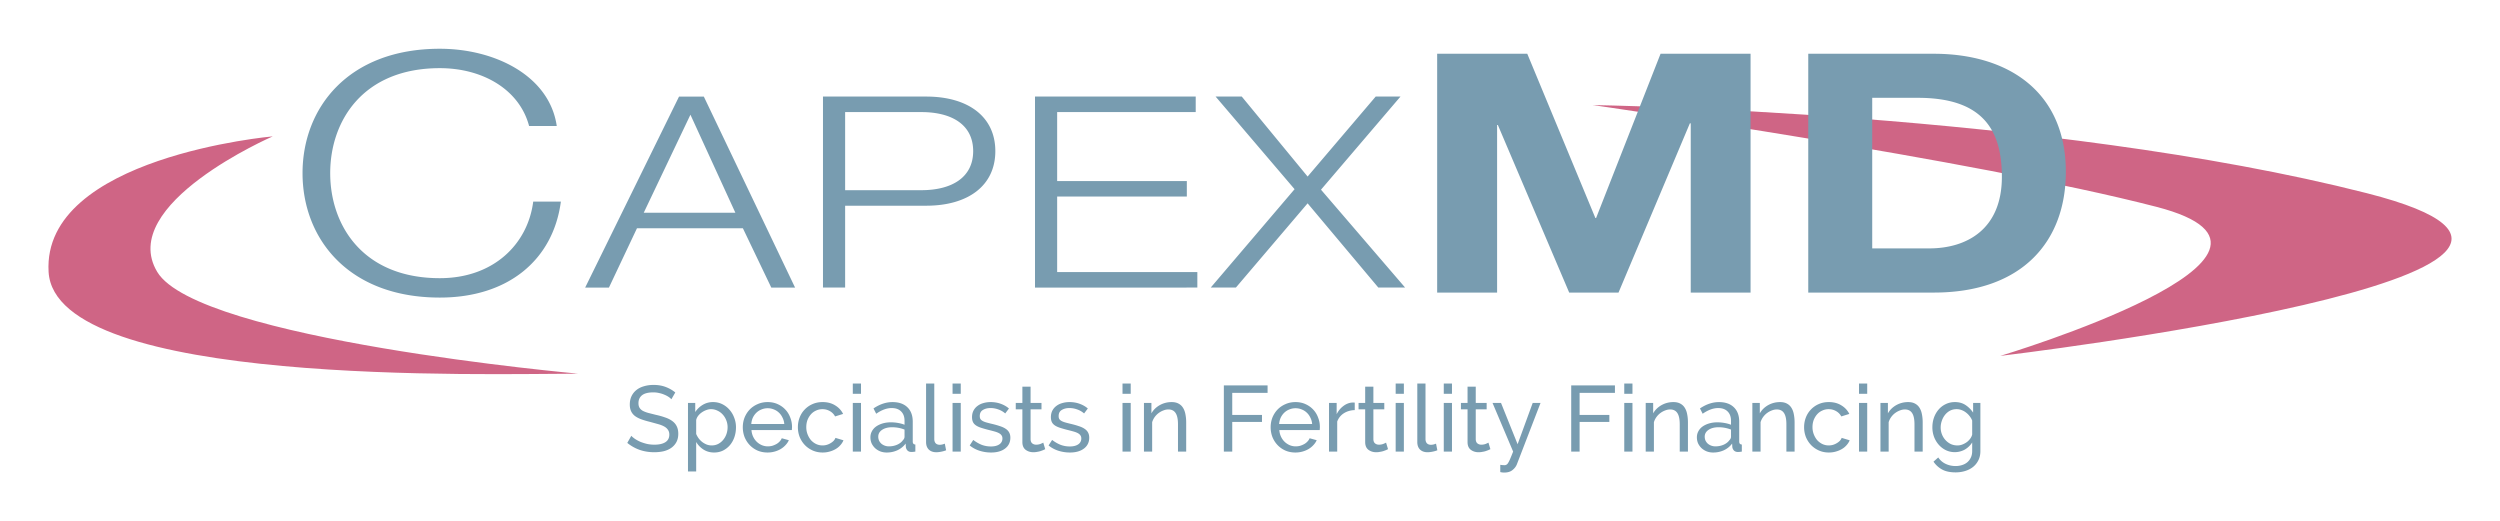 <svg xmlns="http://www.w3.org/2000/svg" viewBox="-25 -25 1290 269">
	<title>CapexMD logo</title>
	<defs>
		<!-- SVG soft glow effect: https://gist.github.com/lukeeey/fe79f682d06056205e1907a350c15524 -->
		<filter id="softGlow" height="300%" width="300%" x="-75%" y="-75%">
			<!-- Thicken out the original shape -->
			<feMorphology operator="dilate" radius="2" in="SourceAlpha" result="thicken" />
			<!-- Use a gaussian blur to create the soft blurriness of the glow -->
			<feGaussianBlur in="thicken" stdDeviation="10" result="blurred" />
			<!-- Change the colour -->
			<feFlood flood-color="rgba(255,255,255,.9)" result="glowColor" />
			<!-- Color in the glow -->
			<feComposite in="glowColor" in2="blurred" operator="in" result="softGlow_colored" />
			<!--Layer the effects together -->
			<feMerge>
				<feMergeNode in="softGlow_colored"/>
				<feMergeNode in="SourceGraphic"/>
			</feMerge>
		</filter>
	</defs>	
	<g filter="url(#softGlow)">
		<path d="M796.848 29.219s234.827 3.489 399.451 45.468c164.691 41.979-189.165 83.961-189.165 83.961s175.154-52.446 80.599-76.92c-94.614-24.478-290.884-52.509-290.884-52.509zM115.746 45.366s-80.603 35.005-59.61 69.946c21.056 35.005 217.259 52.505 217.259 52.505-45.535 0-269.832 6.97-273.32-52.505-3.481-59.42 115.671-69.946 115.671-69.946z" fill="#cf6585"/>
		<path d="M321.431 181.028c-.385-.447-.897-.88-1.539-1.299s-1.364-.784-2.165-1.106a12.87 12.87 0 0 0-2.646-.818c-.931-.224-1.907-.337-2.934-.337-2.663 0-4.618.498-5.869 1.491-1.22.996-1.828 2.357-1.828 4.089 0 .931.175 1.701.529 2.309s.897 1.14 1.636 1.587c.77.419 1.715.787 2.838 1.106l3.993 1.01c1.763.385 3.35.835 4.762 1.347 1.443.481 2.663 1.092 3.656 1.828 1.027.739 1.797 1.636 2.309 2.694.546 1.058.818 2.357.818 3.897 0 1.636-.32 3.065-.962 4.281a8.7 8.7 0 0 1-2.646 2.983c-1.089.77-2.388 1.347-3.897 1.732-1.508.354-3.144.529-4.907.529-2.629 0-5.13-.399-7.504-1.203-2.34-.832-4.474-2.035-6.398-3.608l2.069-3.656c.512.546 1.172 1.092 1.972 1.636.835.546 1.763 1.044 2.79 1.491 1.058.419 2.182.77 3.367 1.058 1.22.258 2.485.385 3.8.385 2.436 0 4.33-.433 5.676-1.299s2.02-2.165 2.02-3.897c0-.962-.224-1.763-.673-2.405-.416-.673-1.041-1.251-1.876-1.732s-1.876-.897-3.127-1.251l-4.185-1.155c-1.732-.416-3.254-.866-4.57-1.347s-2.422-1.058-3.319-1.732c-.866-.673-1.522-1.491-1.972-2.453s-.673-2.117-.673-3.464c0-1.636.306-3.079.914-4.33s1.46-2.309 2.55-3.175 2.388-1.505 3.897-1.924c1.508-.447 3.144-.673 4.907-.673 2.309 0 4.395.354 6.254 1.058s3.512 1.653 4.955 2.838l-2.02 3.512zm22.081 27.468c-2.086 0-3.928-.512-5.532-1.539-1.571-1.024-2.821-2.323-3.752-3.897v15.201h-4.233v-35.358h3.752v4.714c.993-1.539 2.278-2.773 3.848-3.704 1.604-.962 3.367-1.443 5.292-1.443 1.732 0 3.319.354 4.762 1.058a11.82 11.82 0 0 1 3.752 2.886c1.058 1.188 1.876 2.567 2.453 4.137a13.49 13.49 0 0 1 .914 4.907c0 1.797-.272 3.498-.818 5.099-.546 1.573-1.316 2.951-2.309 4.137a11.64 11.64 0 0 1-3.56 2.79c-1.378.673-2.903 1.01-4.57 1.01zm-1.299-3.656c1.251 0 2.374-.255 3.367-.77a8.33 8.33 0 0 0 2.598-2.117c.739-.897 1.299-1.907 1.684-3.031a10.59 10.59 0 0 0 .577-3.464 9.48 9.48 0 0 0-.673-3.56c-.45-1.155-1.058-2.148-1.828-2.983a8.13 8.13 0 0 0-2.742-2.02c-1.027-.512-2.148-.77-3.367-.77-.77 0-1.571.161-2.405.481-.801.289-1.571.69-2.309 1.203a8.27 8.27 0 0 0-1.876 1.78c-.512.673-.849 1.395-1.01 2.165v7.168c.354.835.801 1.621 1.347 2.357a10.33 10.33 0 0 0 1.876 1.876c.705.515 1.46.931 2.261 1.251.801.289 1.636.433 2.501.433zm28.863 3.656c-1.893 0-3.625-.337-5.195-1.01-1.571-.705-2.917-1.65-4.041-2.838s-2.003-2.564-2.646-4.137c-.608-1.602-.914-3.285-.914-5.051s.306-3.43.914-5.003c.642-1.571 1.522-2.949 2.646-4.137 1.155-1.186 2.518-2.117 4.089-2.79 1.571-.705 3.302-1.058 5.195-1.058s3.608.354 5.147 1.058c1.571.707 2.903 1.653 3.993 2.838 1.089 1.155 1.924 2.518 2.501 4.089.608 1.539.914 3.144.914 4.811 0 .354-.017.673-.048.962a3.7 3.7 0 0 1-.048.673h-20.83c.096 1.251.385 2.391.866 3.416s1.106 1.91 1.876 2.646a8.73 8.73 0 0 0 2.598 1.732 7.97 7.97 0 0 0 3.127.625c.77 0 1.522-.096 2.261-.289a10.69 10.69 0 0 0 2.069-.866 6.64 6.64 0 0 0 1.684-1.299c.512-.512.897-1.089 1.155-1.732l3.656 1.01c-.416.931-.993 1.78-1.732 2.55-.705.77-1.539 1.443-2.501 2.02-.931.546-1.972.979-3.127 1.299s-2.357.481-3.608.481zm8.611-14.72c-.096-1.186-.402-2.275-.914-3.271-.481-1.024-1.106-1.89-1.876-2.598-.739-.705-1.604-1.251-2.598-1.636-.993-.416-2.052-.625-3.175-.625s-2.182.209-3.175.625c-.993.385-1.876.948-2.646 1.684-.739.707-1.347 1.556-1.828 2.55-.45.996-.722 2.086-.818 3.271h17.029zm7.023 1.636c0-1.763.306-3.43.914-5.003s1.474-2.934 2.598-4.089a12.14 12.14 0 0 1 3.993-2.79c1.571-.705 3.319-1.058 5.244-1.058 2.501 0 4.649.563 6.446 1.684 1.828 1.092 3.206 2.567 4.137 4.426l-4.137 1.299a6.74 6.74 0 0 0-2.694-2.742c-1.155-.673-2.436-1.01-3.848-1.01-1.155 0-2.244.241-3.271.722a7.54 7.54 0 0 0-2.646 1.924c-.739.835-1.33 1.814-1.78 2.934-.416 1.123-.625 2.357-.625 3.704 0 1.316.224 2.55.673 3.704s1.041 2.165 1.78 3.031a8.78 8.78 0 0 0 2.646 1.972c1.027.481 2.117.722 3.271.722a8.18 8.18 0 0 0 2.165-.289 8.43 8.43 0 0 0 1.972-.866 7.6 7.6 0 0 0 1.587-1.203c.45-.481.77-.993.962-1.539l4.137 1.251c-.385.931-.931 1.78-1.636 2.55-.673.77-1.474 1.429-2.405 1.972s-1.972.979-3.127 1.299c-1.123.323-2.309.481-3.56.481-1.893 0-3.625-.351-5.195-1.058s-2.917-1.65-4.041-2.838-2.003-2.564-2.646-4.137c-.608-1.602-.914-3.285-.914-5.051zm28.334 12.604v-25.111h4.233v25.111h-4.233zm0-29.826v-5.292h4.233v5.292h-4.233zm17.51 30.307c-1.186 0-2.292-.192-3.319-.577-1.027-.416-1.924-.976-2.694-1.684-.739-.705-1.33-1.522-1.78-2.453-.416-.962-.625-2.003-.625-3.127 0-1.155.258-2.196.77-3.127.512-.962 1.234-1.78 2.165-2.453.962-.673 2.086-1.203 3.367-1.587 1.316-.385 2.742-.577 4.281-.577 1.22 0 2.453.113 3.704.337s2.357.529 3.319.914v-2.02c0-2.052-.577-3.656-1.732-4.811-1.155-1.186-2.79-1.78-4.907-1.78-2.533 0-5.195.979-7.986 2.934l-1.395-2.742c3.24-2.179 6.494-3.271 9.765-3.271 3.302 0 5.869.883 7.697 2.646 1.859 1.766 2.79 4.25 2.79 7.456v10.247c0 .996.45 1.508 1.347 1.539v3.656l-1.106.144c-.289.034-.594.048-.914.048-.835 0-1.508-.241-2.02-.722a3.24 3.24 0 0 1-.866-1.828l-.096-1.78c-1.123 1.508-2.55 2.663-4.281 3.464-1.701.77-3.529 1.155-5.484 1.155zm1.106-3.175c1.508 0 2.903-.272 4.185-.818 1.316-.577 2.309-1.33 2.983-2.261.608-.608.914-1.234.914-1.876v-3.704a17.45 17.45 0 0 0-6.398-1.203c-2.117 0-3.848.45-5.195 1.347-1.316.9-1.972 2.069-1.972 3.512 0 .707.127 1.364.385 1.972a5.14 5.14 0 0 0 1.155 1.587c.512.45 1.106.804 1.78 1.058s1.395.385 2.165.385zm19.194-32.423h4.233v28.623c0 .931.241 1.67.722 2.213.512.515 1.22.77 2.117.77.354 0 .77-.048 1.251-.144a12.77 12.77 0 0 0 1.347-.433l.673 3.416c-.705.289-1.539.529-2.501.722s-1.811.289-2.55.289c-1.636 0-2.934-.464-3.897-1.395-.931-.928-1.395-2.227-1.395-3.897v-30.162zm13.662 35.117v-25.111h4.233v25.111h-4.233zm0-29.826v-5.292h4.233v5.292h-4.233zm19.868 30.307c-2.02 0-4.01-.303-5.965-.914-1.955-.64-3.639-1.554-5.051-2.742l1.828-2.838c1.474 1.123 2.951 1.972 4.426 2.55 1.474.546 3.031.818 4.666.818 1.828 0 3.271-.351 4.33-1.058a3.51 3.51 0 0 0 1.636-3.079c0-.608-.144-1.121-.433-1.539-.289-.447-.722-.832-1.299-1.155s-1.316-.608-2.213-.866a86.28 86.28 0 0 0-3.127-.818 64.4 64.4 0 0 1-3.897-1.106c-1.089-.351-1.989-.77-2.694-1.251s-1.22-1.058-1.539-1.732-.481-1.505-.481-2.501c0-1.251.241-2.357.722-3.319.512-.993 1.203-1.811 2.069-2.453.866-.673 1.876-1.169 3.031-1.491 1.186-.351 2.453-.529 3.8-.529 1.893 0 3.656.306 5.292.914s3.014 1.412 4.137 2.405l-1.924 2.55a10.51 10.51 0 0 0-3.56-2.069c-1.316-.481-2.663-.722-4.041-.722-1.539 0-2.855.337-3.945 1.01-1.058.642-1.587 1.684-1.587 3.127 0 .577.096 1.058.289 1.443.224.385.577.722 1.058 1.01s1.089.546 1.828.77c.77.226 1.684.467 2.742.722 1.667.385 3.11.787 4.33 1.203 1.251.385 2.278.852 3.079 1.395.835.546 1.443 1.188 1.828 1.924.416.739.625 1.636.625 2.694 0 2.343-.897 4.202-2.694 5.58s-4.216 2.069-7.264 2.069zm27.949-1.732a34.55 34.55 0 0 1-1.01.481 50.32 50.32 0 0 1-1.443.529c-.512.161-1.089.289-1.732.385-.608.13-1.251.192-1.924.192-1.539 0-2.869-.416-3.993-1.251-1.123-.866-1.684-2.196-1.684-3.993v-16.885h-3.416v-3.319h3.416v-8.37h4.233v8.37h5.628v3.319h-5.628v15.586c.065.931.368 1.604.914 2.02s1.186.625 1.924.625c.835 0 1.587-.127 2.261-.385.705-.289 1.186-.512 1.443-.673l1.01 3.367zm12.748 1.732c-2.02 0-4.01-.303-5.965-.914-1.955-.64-3.639-1.554-5.051-2.742l1.828-2.838c1.474 1.123 2.951 1.972 4.426 2.55 1.474.546 3.031.818 4.666.818 1.828 0 3.271-.351 4.33-1.058a3.51 3.51 0 0 0 1.636-3.079c0-.608-.144-1.121-.433-1.539-.289-.447-.722-.832-1.299-1.155s-1.316-.608-2.213-.866a86.28 86.28 0 0 0-3.127-.818 64.4 64.4 0 0 1-3.897-1.106c-1.089-.351-1.989-.77-2.694-1.251s-1.22-1.058-1.539-1.732-.481-1.505-.481-2.501c0-1.251.241-2.357.722-3.319.512-.993 1.203-1.811 2.069-2.453.866-.673 1.876-1.169 3.031-1.491 1.186-.351 2.453-.529 3.8-.529 1.893 0 3.656.306 5.292.914s3.014 1.412 4.137 2.405l-1.924 2.55a10.51 10.51 0 0 0-3.56-2.069c-1.316-.481-2.663-.722-4.041-.722-1.539 0-2.855.337-3.945 1.01-1.058.642-1.587 1.684-1.587 3.127 0 .577.096 1.058.289 1.443.224.385.577.722 1.058 1.01s1.089.546 1.828.77c.77.226 1.684.467 2.742.722 1.667.385 3.11.787 4.33 1.203 1.251.385 2.278.852 3.079 1.395.835.546 1.443 1.188 1.828 1.924.416.739.625 1.636.625 2.694 0 2.343-.897 4.202-2.694 5.58s-4.216 2.069-7.264 2.069zm27.132-.481v-25.111h4.233v25.111h-4.233zm0-29.826v-5.292h4.233v5.292h-4.233zm32.856 29.826h-4.233v-14.047c0-2.694-.416-4.649-1.251-5.869-.801-1.217-2.037-1.828-3.704-1.828-.866 0-1.732.178-2.598.529-.866.323-1.684.77-2.453 1.347a9.54 9.54 0 0 0-2.02 2.069c-.577.804-1.01 1.684-1.299 2.646v15.153h-4.233v-25.111h3.848v5.388c.993-1.763 2.422-3.175 4.281-4.233 1.893-1.058 3.945-1.587 6.158-1.587 1.443 0 2.646.274 3.608.818.962.515 1.732 1.251 2.309 2.213.577.931.979 2.037 1.203 3.319.258 1.285.385 2.68.385 4.185v15.009zm19.435 0v-34.155h22.562v3.848h-18.232v11.401h15.346v3.608h-15.346v15.298h-4.33zm36.945.481c-1.893 0-3.625-.337-5.195-1.01-1.571-.705-2.917-1.65-4.041-2.838s-2.003-2.564-2.646-4.137c-.608-1.602-.914-3.285-.914-5.051s.306-3.43.914-5.003c.642-1.571 1.522-2.949 2.646-4.137 1.155-1.186 2.518-2.117 4.089-2.79 1.571-.705 3.302-1.058 5.195-1.058s3.608.354 5.147 1.058c1.571.707 2.903 1.653 3.993 2.838 1.089 1.155 1.924 2.518 2.501 4.089.608 1.539.914 3.144.914 4.811 0 .354-.017.673-.048.962a3.7 3.7 0 0 1-.048.673h-20.83c.096 1.251.385 2.391.866 3.416s1.106 1.91 1.876 2.646a8.73 8.73 0 0 0 2.598 1.732 7.97 7.97 0 0 0 3.127.625c.77 0 1.522-.096 2.261-.289a10.69 10.69 0 0 0 2.069-.866 6.64 6.64 0 0 0 1.684-1.299c.512-.512.897-1.089 1.155-1.732l3.656 1.01c-.416.931-.993 1.78-1.732 2.55-.705.77-1.539 1.443-2.501 2.02-.931.546-1.972.979-3.127 1.299s-2.357.481-3.608.481zm8.611-14.72c-.096-1.186-.402-2.275-.914-3.271-.481-1.024-1.106-1.89-1.876-2.598-.739-.705-1.604-1.251-2.598-1.636-.993-.416-2.052-.625-3.175-.625s-2.182.209-3.175.625c-.993.385-1.876.948-2.646 1.684-.739.707-1.347 1.556-1.828 2.55-.45.996-.722 2.086-.818 3.271h17.029zm21.984-7.168c-2.117.065-3.993.611-5.628 1.636-1.604 1.027-2.742 2.453-3.416 4.281v15.49h-4.233v-25.111h3.945v5.821c.866-1.732 2.003-3.127 3.416-4.185 1.412-1.089 2.917-1.698 4.522-1.828h.818a3.08 3.08 0 0 1 .577.048v3.848zm17.174 20.156a34.55 34.55 0 0 1-1.01.481 50.32 50.32 0 0 1-1.443.529c-.512.161-1.089.289-1.732.385-.608.13-1.251.192-1.924.192-1.539 0-2.869-.416-3.993-1.251-1.123-.866-1.684-2.196-1.684-3.993v-16.885h-3.416v-3.319h3.416v-8.37h4.233v8.37h5.628v3.319h-5.628v15.586c.065.931.368 1.604.914 2.02s1.186.625 1.924.625c.835 0 1.587-.127 2.261-.385.705-.289 1.186-.512 1.443-.673l1.01 3.367zm3.945 1.251v-25.111h4.233v25.111h-4.233zm0-29.826v-5.292h4.233v5.292h-4.233zm11.161-5.292h4.233v28.623c0 .931.241 1.67.722 2.213.512.515 1.22.77 2.117.77.354 0 .77-.048 1.251-.144a12.77 12.77 0 0 0 1.347-.433l.673 3.416c-.705.289-1.539.529-2.501.722s-1.811.289-2.55.289c-1.636 0-2.934-.464-3.897-1.395-.931-.928-1.395-2.227-1.395-3.897v-30.162zm13.662 35.117v-25.111h4.233v25.111h-4.233zm0-29.826v-5.292h4.233v5.292h-4.233zm24.053 28.575a34.55 34.55 0 0 1-1.01.481 50.32 50.32 0 0 1-1.443.529c-.512.161-1.089.289-1.732.385-.608.13-1.251.192-1.924.192-1.539 0-2.869-.416-3.993-1.251-1.123-.866-1.684-2.196-1.684-3.993v-16.885h-3.416v-3.319h3.416v-8.37h4.233v8.37h5.628v3.319h-5.628v15.586c.065.931.368 1.604.914 2.02s1.186.625 1.924.625c.835 0 1.587-.127 2.261-.385.705-.289 1.186-.512 1.443-.673l1.01 3.367zm5.099 8.082a15.67 15.67 0 0 0 1.251.144 12.44 12.44 0 0 0 .962.048c.385 0 .722-.096 1.01-.289.32-.158.625-.495.914-1.01.32-.512.673-1.234 1.058-2.165.385-.897.866-2.083 1.443-3.56l-10.631-25.111h4.378l8.563 21.311 7.793-21.311h4.041l-12.219 31.702c-.45 1.123-1.203 2.103-2.261 2.934-1.027.866-2.453 1.299-4.281 1.299a8.65 8.65 0 0 1-.914-.048 11.38 11.38 0 0 1-1.106-.192v-3.752zm36.608-6.831v-34.155h22.562v3.848h-18.232v11.401h15.346v3.608h-15.346v15.298h-4.33zm27.372 0v-25.111h4.233v25.111h-4.233zm0-29.826v-5.292h4.233v5.292h-4.233zm32.856 29.826h-4.233v-14.047c0-2.694-.416-4.649-1.251-5.869-.801-1.217-2.037-1.828-3.704-1.828-.866 0-1.732.178-2.598.529-.866.323-1.684.77-2.453 1.347a9.54 9.54 0 0 0-2.02 2.069c-.577.804-1.01 1.684-1.299 2.646v15.153h-4.233v-25.111h3.848v5.388c.993-1.763 2.422-3.175 4.281-4.233 1.893-1.058 3.945-1.587 6.158-1.587 1.443 0 2.646.274 3.608.818.962.515 1.732 1.251 2.309 2.213.577.931.979 2.037 1.203 3.319.258 1.285.385 2.68.385 4.185v15.009zm13.037.481c-1.186 0-2.292-.192-3.319-.577-1.027-.416-1.924-.976-2.694-1.684-.739-.705-1.33-1.522-1.78-2.453-.416-.962-.625-2.003-.625-3.127 0-1.155.258-2.196.77-3.127.512-.962 1.234-1.78 2.165-2.453.962-.673 2.086-1.203 3.367-1.587 1.316-.385 2.742-.577 4.281-.577 1.22 0 2.453.113 3.704.337s2.357.529 3.319.914v-2.02c0-2.052-.577-3.656-1.732-4.811-1.155-1.186-2.79-1.78-4.907-1.78-2.533 0-5.195.979-7.986 2.934l-1.395-2.742c3.24-2.179 6.494-3.271 9.765-3.271 3.302 0 5.869.883 7.697 2.646 1.859 1.766 2.79 4.25 2.79 7.456v10.247c0 .996.45 1.508 1.347 1.539v3.656l-1.106.144c-.289.034-.594.048-.914.048-.835 0-1.508-.241-2.02-.722a3.24 3.24 0 0 1-.866-1.828l-.096-1.78c-1.123 1.508-2.55 2.663-4.281 3.464-1.701.77-3.529 1.155-5.484 1.155zm1.106-3.175c1.508 0 2.903-.272 4.185-.818 1.316-.577 2.309-1.33 2.983-2.261.608-.608.914-1.234.914-1.876v-3.704a17.45 17.45 0 0 0-6.398-1.203c-2.117 0-3.848.45-5.195 1.347-1.316.9-1.972 2.069-1.972 3.512 0 .707.127 1.364.385 1.972a5.14 5.14 0 0 0 1.155 1.587c.512.45 1.106.804 1.78 1.058s1.395.385 2.165.385zm40.89 2.694h-4.233v-14.047c0-2.694-.416-4.649-1.251-5.869-.801-1.217-2.037-1.828-3.704-1.828-.866 0-1.732.178-2.598.529-.866.323-1.684.77-2.453 1.347a9.54 9.54 0 0 0-2.02 2.069c-.577.804-1.01 1.684-1.299 2.646v15.153h-4.233v-25.111h3.848v5.388c.993-1.763 2.422-3.175 4.281-4.233 1.893-1.058 3.945-1.587 6.158-1.587 1.443 0 2.646.274 3.608.818.962.515 1.732 1.251 2.309 2.213.577.931.979 2.037 1.203 3.319.258 1.285.385 2.68.385 4.185v15.009zm4.907-12.604c0-1.763.306-3.43.914-5.003s1.474-2.934 2.598-4.089a12.14 12.14 0 0 1 3.993-2.79c1.571-.705 3.319-1.058 5.244-1.058 2.501 0 4.649.563 6.446 1.684 1.828 1.092 3.206 2.567 4.137 4.426l-4.137 1.299a6.74 6.74 0 0 0-2.694-2.742c-1.155-.673-2.436-1.01-3.848-1.01-1.155 0-2.244.241-3.271.722a7.54 7.54 0 0 0-2.646 1.924c-.739.835-1.33 1.814-1.78 2.934-.416 1.123-.625 2.357-.625 3.704 0 1.316.224 2.55.673 3.704s1.041 2.165 1.78 3.031a8.78 8.78 0 0 0 2.646 1.972c1.027.481 2.117.722 3.271.722a8.18 8.18 0 0 0 2.165-.289 8.43 8.43 0 0 0 1.972-.866 7.6 7.6 0 0 0 1.587-1.203c.45-.481.77-.993.962-1.539l4.137 1.251c-.385.931-.931 1.78-1.636 2.55-.673.77-1.474 1.429-2.405 1.972s-1.972.979-3.127 1.299c-1.123.323-2.309.481-3.56.481-1.893 0-3.625-.351-5.195-1.058s-2.917-1.65-4.041-2.838-2.003-2.564-2.646-4.137c-.608-1.602-.914-3.285-.914-5.051zm28.334 12.604v-25.111h4.233v25.111h-4.233zm0-29.826v-5.292h4.233v5.292h-4.233zm32.856 29.826h-4.233v-14.047c0-2.694-.416-4.649-1.251-5.869-.801-1.217-2.037-1.828-3.704-1.828-.866 0-1.732.178-2.598.529-.866.323-1.684.77-2.453 1.347a9.54 9.54 0 0 0-2.02 2.069c-.577.804-1.01 1.684-1.299 2.646v15.153h-4.233v-25.111h3.848v5.388c.993-1.763 2.422-3.175 4.281-4.233 1.893-1.058 3.945-1.587 6.158-1.587 1.443 0 2.646.274 3.608.818.962.515 1.732 1.251 2.309 2.213.577.931.979 2.037 1.203 3.319.258 1.285.385 2.68.385 4.185v15.009zm16.596.289c-1.701 0-3.271-.351-4.714-1.058-1.412-.705-2.629-1.65-3.656-2.838s-1.828-2.55-2.405-4.089a14.27 14.27 0 0 1-.818-4.811c0-1.763.272-3.43.818-5.003.577-1.602 1.378-2.997 2.405-4.185s2.244-2.117 3.656-2.79c1.443-.705 3.031-1.058 4.762-1.058 2.117 0 3.945.515 5.484 1.539a14.11 14.11 0 0 1 3.897 3.897v-5.003h3.752v24.823c0 1.797-.337 3.367-1.01 4.714-.673 1.381-1.587 2.535-2.742 3.464s-2.518 1.636-4.089 2.117c-1.539.481-3.192.722-4.955.722-2.855 0-5.178-.495-6.975-1.491-1.763-.962-3.24-2.309-4.426-4.041l2.453-2.165c.993 1.477 2.278 2.584 3.848 3.319s3.271 1.106 5.099 1.106c1.155 0 2.244-.158 3.271-.481 1.058-.32 1.972-.801 2.742-1.443s1.378-1.443 1.828-2.405c.481-.962.722-2.1.722-3.416v-4.426a10.82 10.82 0 0 1-1.732 2.117c-.642.611-1.347 1.14-2.117 1.587-.77.419-1.587.739-2.453.962a10.42 10.42 0 0 1-2.646.337zm1.299-3.464c.897 0 1.763-.158 2.598-.481a9.88 9.88 0 0 0 2.309-1.251 8.69 8.69 0 0 0 1.78-1.828c.481-.673.801-1.361.962-2.069v-7.216a9.21 9.21 0 0 0-1.395-2.357 9.33 9.33 0 0 0-1.876-1.828c-.705-.543-1.474-.962-2.309-1.251-.801-.289-1.619-.433-2.453-.433-1.282 0-2.436.274-3.464.818-.993.546-1.845 1.268-2.55 2.165s-1.251 1.924-1.636 3.079a10.47 10.47 0 0 0-.577 3.416 9.47 9.47 0 0 0 .673 3.56 9.44 9.44 0 0 0 1.828 2.934 9.24 9.24 0 0 0 2.694 2.02c1.058.481 2.196.722 3.416.722zM262.284 40.005h-14.27c-5.037-18.988-24.152-29.837-46.046-29.837-39.721 0-56.581 27.253-56.581 54.187s16.86 54.184 56.581 54.184c27.768 0 45.401-17.629 48.176-39.526h14.273c-4.004 30.227-27.318 49.535-62.45 49.535-47.345 0-70.854-30.547-70.854-64.193S154.623.159 201.967.159c28.414 0 56.57 13.948 60.316 39.846zm14.661 83.381l48.44-98.557h12.788l47.081 98.557h-12.27l-14.661-30.618h-54.637l-14.471 30.618h-12.27zm54.317-89.197l-24.087 50.57h47.271l-23.184-50.57zm68.395 89.197V24.829h53.284c21.571 0 35.649 10.331 35.649 28.159s-14.078 28.159-35.649 28.159h-41.852v42.24h-11.432zm11.432-90.549v40.298h39.331c15.824 0 26.738-6.65 26.738-20.148 0-13.563-10.914-20.151-26.738-20.151h-39.331zm97.972 90.549V24.829h82.929v8.008h-71.496v35.587h66.912v8.005h-66.912v38.946h72.337v8.011H509.06zm133.946-50.766l-40.751-47.792h13.498l33.974 41.269 35.131-41.269h12.79l-41.014 48.049 43.403 50.508h-13.82l-36.49-43.468-37.007 43.468h-12.983l43.27-50.766zm73.568 53.349V2.74h46.496l35.134 84.734h.388L831.85 2.74h46.439v123.23h-30.87v-87.32h-.453l-36.815 87.32h-25.445l-36.815-86.483h-.385v86.483h-30.932zm191.486 0V2.74h64.776c38.881 0 68.138 20.023 68.138 60.905 0 35.714-22.281 62.325-68.138 62.325h-64.776zm33.003-100.493v77.694h29.449c19.121 0 37.457-9.686 37.457-36.942 0-24.865-10.527-40.751-43.338-40.751h-23.569z" fill="#789cb0"/>
  </g>
</svg>
